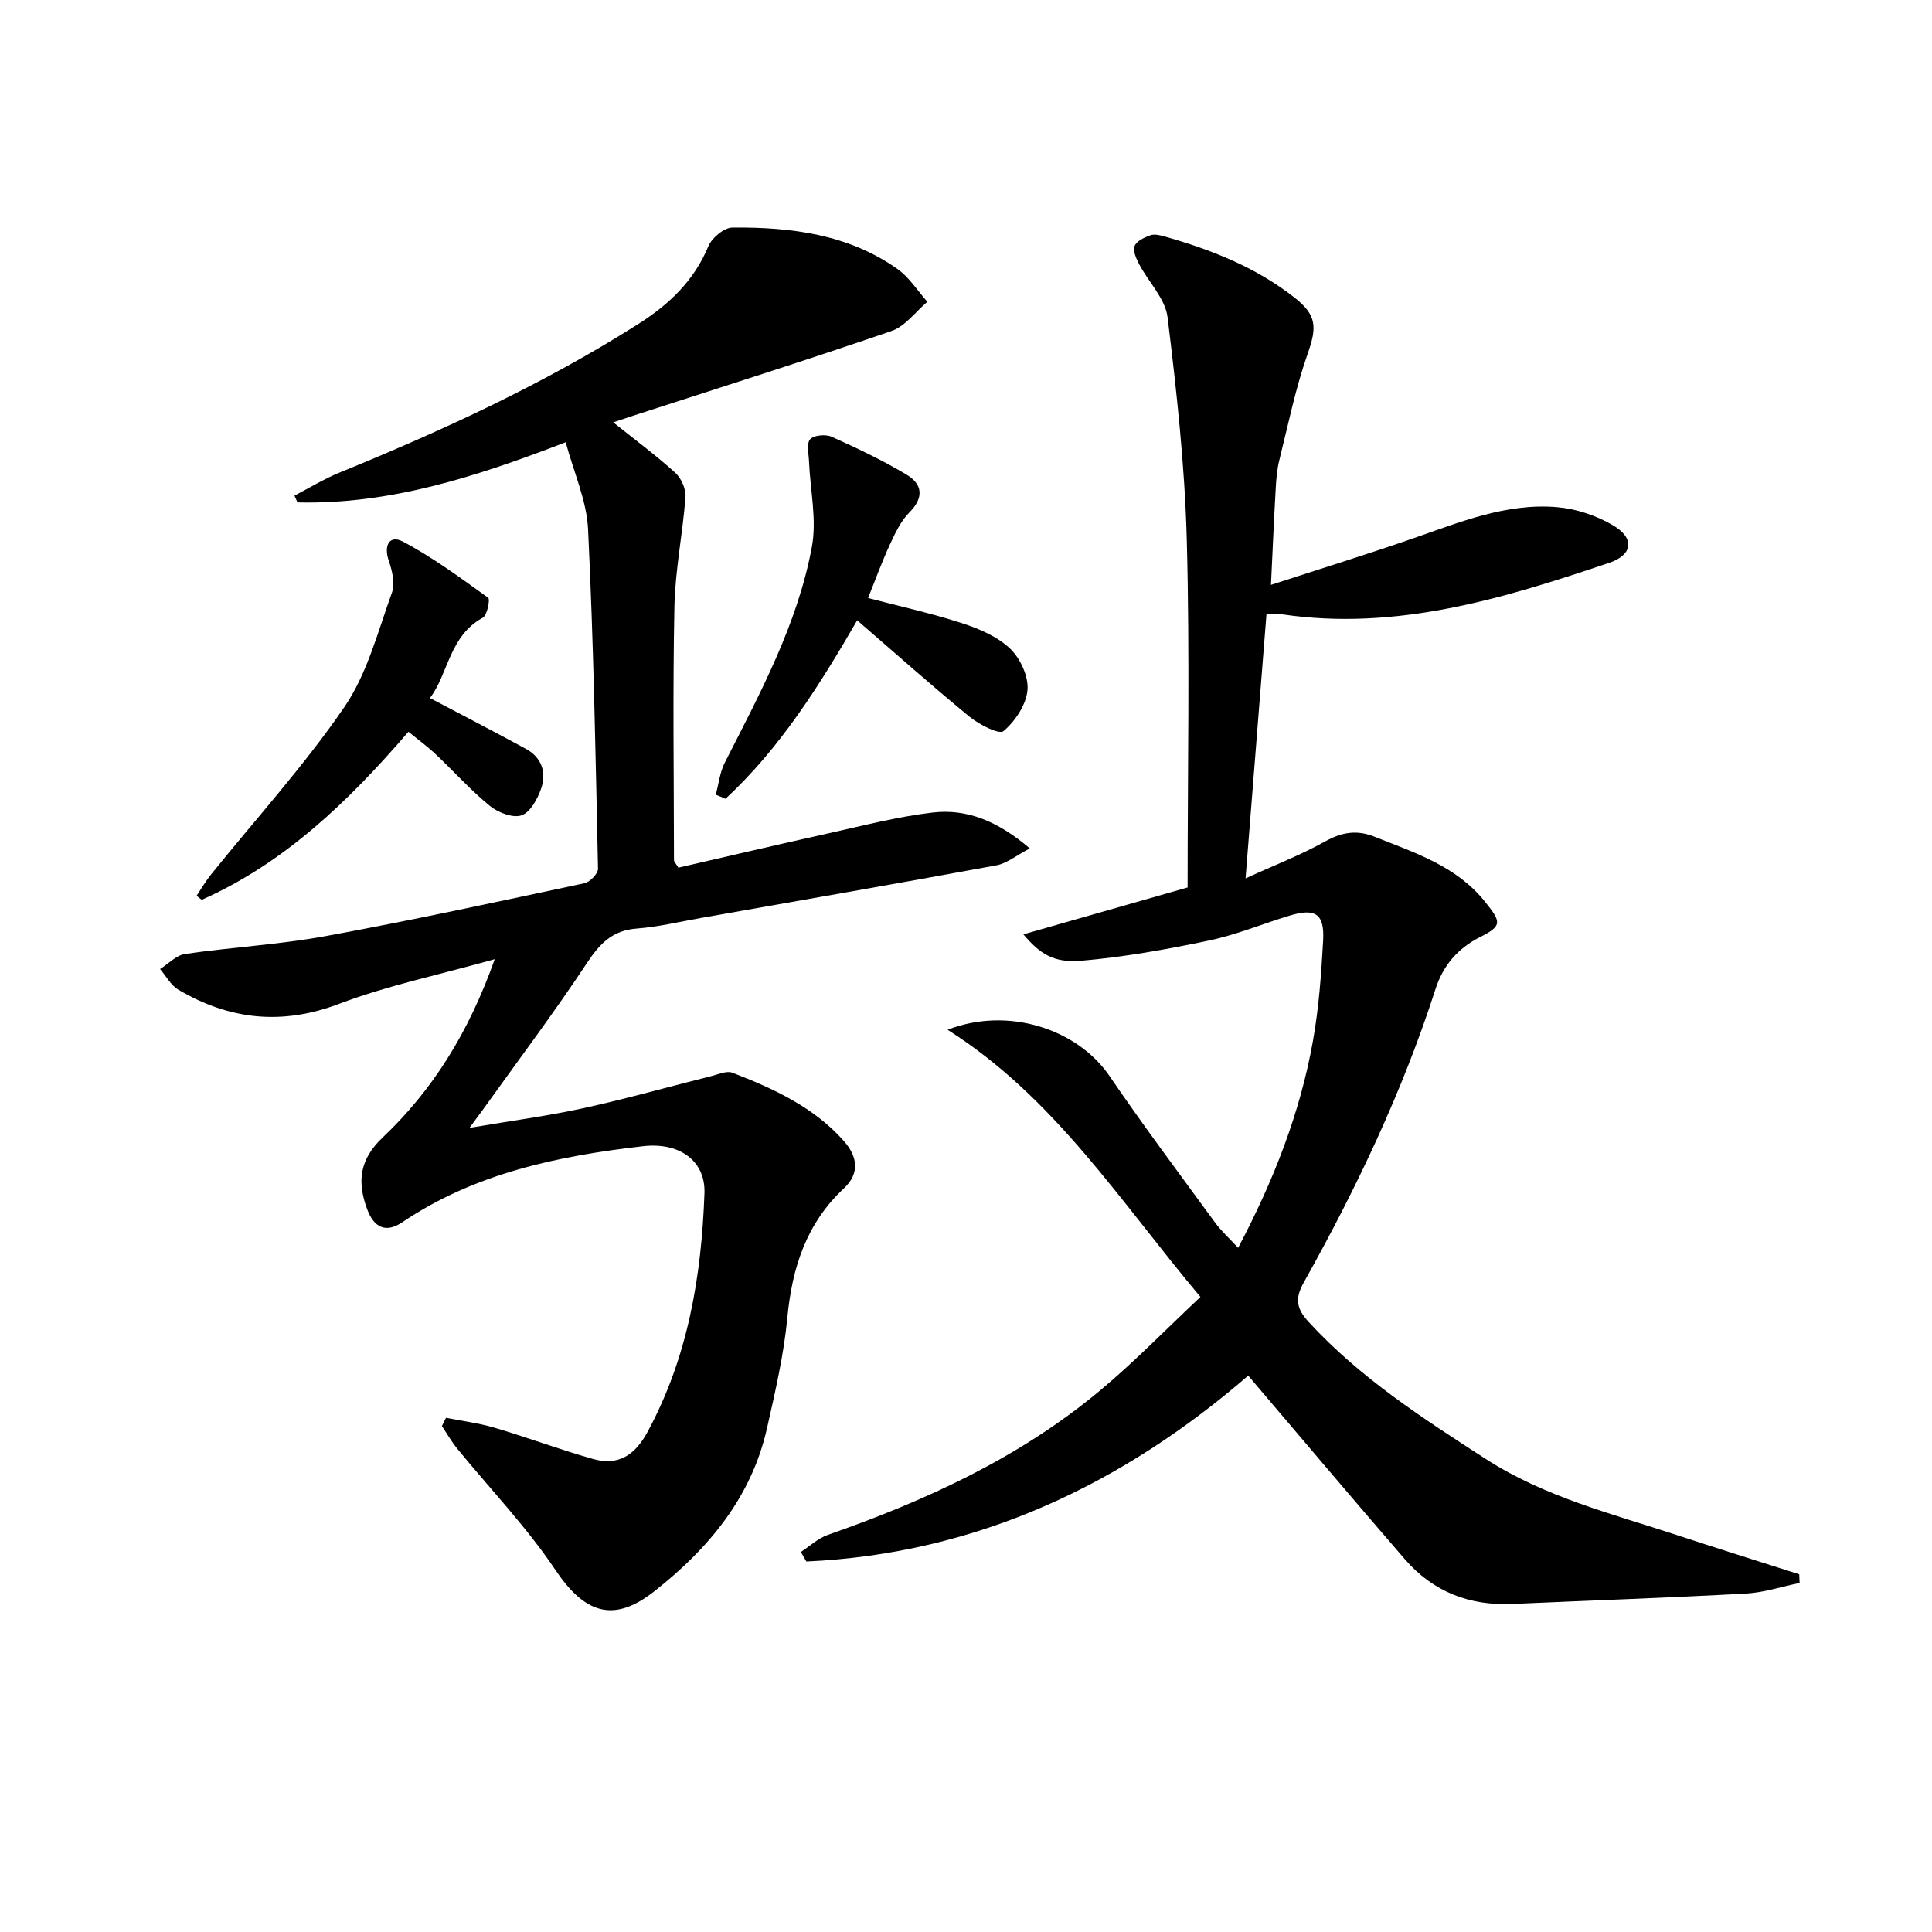 <svg enable-background="new 0 0 400 400" viewBox="0 0 400 400" xmlns="http://www.w3.org/2000/svg"><path d="m372.59 327.73c-3.71.76-7.4 2-11.14 2.2-16.1.88-32.23 1.43-48.34 2.15-8.88.4-16.42-2.53-22.23-9.24-10.77-12.43-21.36-25.01-32.45-38.03-25.81 22.32-56.03 36.88-91.48 38.48-.38-.66-.76-1.31-1.14-1.97 1.84-1.2 3.54-2.82 5.55-3.53 20.22-7.06 39.52-15.89 56.12-29.67 7.24-6.01 13.82-12.81 21.06-19.6-16.71-19.87-30.18-41.27-52.35-55.32 12.48-4.88 26.87-.19 33.54 9.6 7.02 10.3 14.5 20.28 21.86 30.35 1.25 1.71 2.86 3.15 4.75 5.2 7.36-13.95 12.83-27.91 15.49-42.83 1.22-6.84 1.73-13.85 2.11-20.8.3-5.56-1.6-6.78-7.04-5.12-5.56 1.69-10.99 3.96-16.65 5.14-8.7 1.82-17.51 3.41-26.35 4.17-5.79.5-8.64-1.47-12.02-5.46 11.06-3.16 21.94-6.27 34-9.71 0-24.07.47-48.04-.17-71.97-.41-15.4-2.11-30.8-3.98-46.1-.47-3.83-3.93-7.26-5.87-10.95-.61-1.16-1.35-2.79-.96-3.78.41-1.04 2.04-1.79 3.28-2.23.85-.3 2-.01 2.94.25 9.66 2.73 18.9 6.38 26.88 12.64 4.69 3.68 4.66 6.17 2.72 11.69-2.5 7.13-4.02 14.62-5.85 21.98-.48 1.92-.64 3.94-.75 5.93-.37 6.44-.64 12.88-.98 19.89 10.12-3.29 19.75-6.27 29.27-9.57 9.74-3.37 19.39-7.41 29.94-6.52 3.96.33 8.15 1.73 11.59 3.75 4.56 2.68 4.15 6.11-.79 7.78-21.94 7.4-44.02 14.15-67.7 10.66-.94-.14-1.91-.02-3.24-.02-1.42 17.93-2.82 35.59-4.33 54.69 6.08-2.78 11.43-4.84 16.38-7.6 3.49-1.95 6.59-2.52 10.34-1.02 8.33 3.33 16.92 6.03 22.88 13.48 3.39 4.24 3.56 4.97-1.12 7.33-4.61 2.33-7.61 5.93-9.15 10.71-6.85 21.28-16.41 41.35-27.3 60.8-1.93 3.44-1.39 5.5 1.06 8.16 10.6 11.54 23.57 19.91 36.6 28.32 12.23 7.89 26.09 11.34 39.61 15.78 8.42 2.77 16.89 5.42 25.33 8.12.02.6.05 1.19.08 1.79z"/><path d="m102.43 198.59c-11.63 3.26-22.21 5.45-32.18 9.23-11.88 4.51-22.7 3.33-33.3-2.9-1.57-.92-2.56-2.83-3.81-4.29 1.72-1.08 3.33-2.85 5.17-3.12 9.68-1.41 19.5-1.94 29.11-3.7 17.93-3.28 35.76-7.15 53.6-10.95 1.13-.24 2.81-1.99 2.79-3.01-.5-23.44-.92-46.89-2.06-70.3-.29-5.93-2.95-11.74-4.63-17.99-18.52 7.15-36.39 12.91-55.53 12.46-.21-.47-.42-.94-.62-1.41 3.09-1.6 6.08-3.44 9.29-4.75 21.41-8.74 42.37-18.38 61.94-30.81 6.31-4.01 11.49-8.91 14.45-16.05.72-1.75 3.26-3.87 4.99-3.89 12.08-.1 23.96 1.36 34.18 8.59 2.44 1.72 4.14 4.49 6.18 6.78-2.45 2.07-4.58 5.07-7.41 6.05-17.71 6.09-35.58 11.72-53.4 17.51-1.26.41-2.51.83-4.23 1.4 4.49 3.59 8.85 6.82 12.85 10.44 1.24 1.13 2.23 3.38 2.11 5.02-.57 7.59-2.14 15.15-2.29 22.73-.36 17.48-.11 34.98-.09 52.47 0 .28.31.56.91 1.54 10.06-2.31 20.35-4.73 30.68-7.02 7.29-1.61 14.56-3.52 21.94-4.39 7.14-.84 13.54 1.79 20.14 7.43-2.88 1.5-4.79 3.11-6.92 3.5-20.4 3.75-40.83 7.31-61.25 10.91-4.41.78-8.8 1.84-13.24 2.18-5.02.38-7.63 3.12-10.28 7.13-6.88 10.39-14.38 20.36-21.64 30.5-.55.77-1.12 1.52-2.68 3.63 8.79-1.49 16.25-2.47 23.56-4.07 8.91-1.95 17.7-4.44 26.56-6.66 1.43-.36 3.14-1.14 4.31-.69 8.56 3.31 16.91 7.14 23.13 14.2 2.63 2.99 3.42 6.53-.04 9.75-7.75 7.22-10.71 16.36-11.7 26.7-.73 7.72-2.51 15.36-4.22 22.96-3.23 14.35-12.17 24.99-23.37 33.79-8.5 6.68-14.45 4.47-20.46-4.48-5.98-8.91-13.53-16.77-20.34-25.13-1.17-1.44-2.1-3.08-3.14-4.63.28-.57.57-1.14.85-1.71 3.37.67 6.82 1.1 10.1 2.07 6.81 2.02 13.49 4.52 20.32 6.45 5.2 1.47 8.66-.71 11.3-5.58 8.37-15.47 11.17-32.2 11.79-49.43.24-6.66-5.11-10.62-12.73-9.74-17.61 2.03-34.76 5.58-49.83 15.74-3.46 2.34-5.89 1.06-7.29-2.74-2.07-5.62-1.6-10.21 3.18-14.76 10.35-9.8 17.82-21.67 23.25-36.96z"/><path d="m177.47 128.43c-7.75 13.39-15.9 26.41-27.26 36.95-.67-.28-1.35-.57-2.02-.85.61-2.23.85-4.64 1.88-6.65 7.31-14.38 15.05-28.65 18.02-44.67 1.05-5.65-.35-11.75-.59-17.65-.06-1.58-.57-3.7.23-4.61.76-.86 3.23-1.08 4.47-.52 5.28 2.37 10.55 4.88 15.51 7.85 3.27 1.96 3.64 4.71.57 7.81-1.8 1.81-2.97 4.34-4.07 6.72-1.65 3.57-2.99 7.29-4.49 11 6.34 1.66 12.98 3.12 19.41 5.2 3.56 1.15 7.35 2.76 9.99 5.27 2.12 2.01 3.86 5.79 3.61 8.59-.27 3.05-2.55 6.46-4.97 8.5-.91.77-5.08-1.38-7.09-3.03-7.83-6.42-15.39-13.17-23.2-19.91z"/><path d="m89.01 144.52c7.09 3.74 13.53 7.07 19.9 10.54 3.23 1.76 4.26 4.86 3.15 8.13-.73 2.16-2.24 4.96-4.06 5.61-1.78.63-4.86-.55-6.56-1.93-3.99-3.25-7.45-7.14-11.2-10.68-1.68-1.59-3.56-2.96-5.67-4.69-12.3 14.28-25.53 27.11-42.8 34.8-.36-.28-.71-.56-1.07-.84.99-1.47 1.88-3.03 2.99-4.4 9.27-11.52 19.28-22.52 27.61-34.68 4.74-6.91 6.93-15.63 9.85-23.69.68-1.89.05-4.53-.66-6.6-1.1-3.2.17-5.41 2.91-3.97 6.22 3.28 11.94 7.52 17.67 11.64.44.32-.2 3.63-1.11 4.13-6.98 3.8-7.14 11.69-10.95 16.63z"/></svg>
